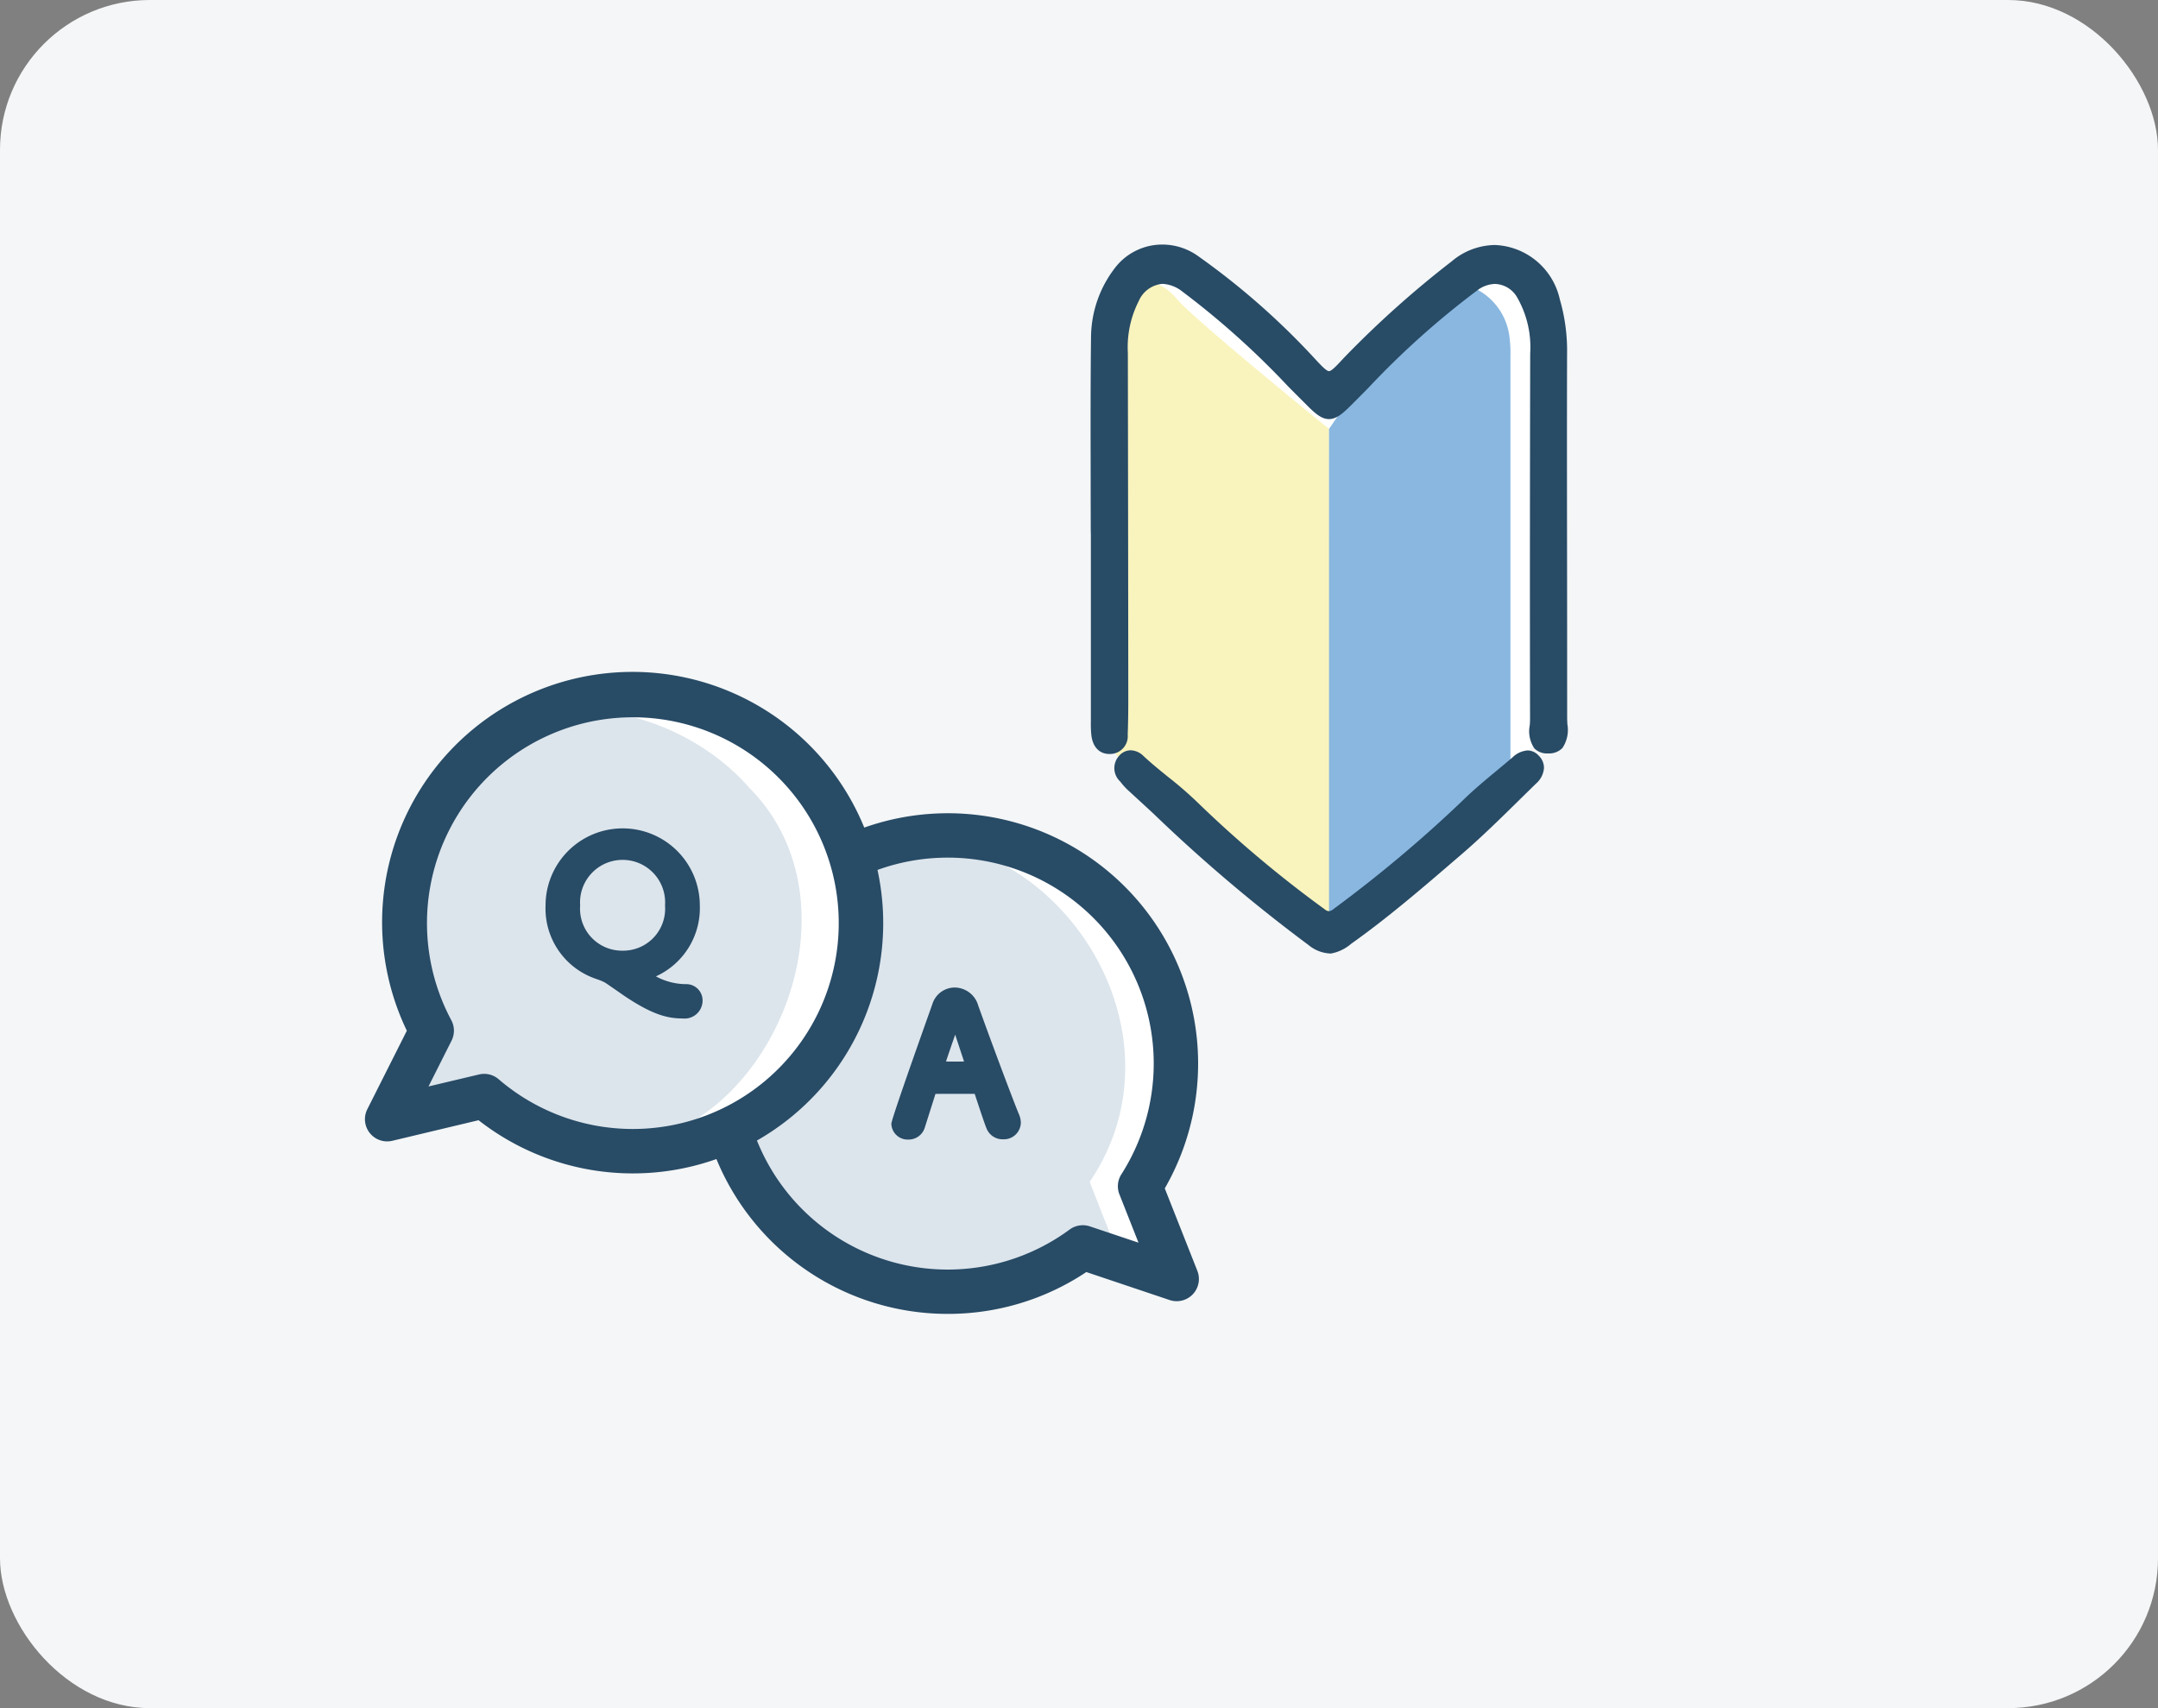 <svg xmlns="http://www.w3.org/2000/svg" width="144" height="114" viewBox="0 0 144 114">
  <rect x="0" y="0" width="144" height="114" fill="#808080" stroke="none"/>
  <g id="グループ_6251" data-name="グループ 6251" transform="translate(-745 -149)">
    <rect id="AdobeStock_241431868" width="144" height="114" rx="10" transform="translate(745 149)" fill="#f4f6f7"/>
    <g id="グループ_6090" data-name="グループ 6090" transform="translate(460 -733.745)">
      <g id="_ジネス向けアイコン" transform="translate(309.354 899.067)">
        <g id="Q_A_吹き出し" transform="translate(0 28.585)">
          <path id="_" d="M57.493,138.488A15.24,15.24,0,0,0,42.04,123.47a15.759,15.759,0,0,0-6.723,1.493A15.414,15.414,0,0,0,20.555,114.4,15.24,15.24,0,0,0,5.1,129.417a14.631,14.631,0,0,0,2.191,7.71A2.276,2.276,0,0,0,6.177,138.4a1.933,1.933,0,0,0,.876,2.319,2.771,2.771,0,0,0,2.93-.35,15.81,15.81,0,0,0,17.3,2.578A15.414,15.414,0,0,0,42.04,153.507a15.688,15.688,0,0,0,8.789-2.668c1.22.505,3.179.472,4.1-.522a3.519,3.519,0,0,0,.142-3.758,14.639,14.639,0,0,0,2.424-8.07Z" transform="translate(-3.002 -112.324)" fill="#fff"/>
          <g id="グループ_6240" data-name="グループ 6240" transform="translate(2.101 2.474)">
            <path id="パス_15272" data-name="パス 15272" d="M82.773,159.175c7.382-10.885-3.7-26.1-16.282-22.286,2.368,6.944-1.077,15.5-7.993,18.409a10.956,10.956,0,0,1,1.269,3.908.128.128,0,0,0,.057.022c3.89,6.563,15.335,9.784,21.97,4.759l3.346,1.214Z" transform="translate(-36.515 -127.678)" fill="#dce5ec"/>
            <path id="パス_15273" data-name="パス 15273" d="M28.634,120.55c-4.151-4.732-11.886-6.922-17.492-3.548a18.593,18.593,0,0,0-5.38,10.356c-.04,5.414,2.8,9.341-.659,14.485l2.861-.682c.025.021.051.04.076.061,2.622-1,4.755.454,6.823,1.916C27.042,149.331,37.968,129.933,28.634,120.55Z" transform="translate(-5.103 -115.37)" fill="#dce5ec"/>
          </g>
          <g id="グループ_6241" data-name="グループ 6241" transform="translate(0 0)">
            <path id="パス_15274" data-name="パス 15274" d="M55.543,149.266l-2.173-5.5a16.708,16.708,0,0,0-14.434-25.038q-.3,0-.6.01a16.69,16.69,0,0,0-5.019.947A16.707,16.707,0,1,0,2.794,133.243L.157,138.48a1.482,1.482,0,0,0,1.668,2.108l5.754-1.373a16.706,16.706,0,0,0,15.873,2.592,16.688,16.688,0,0,0,15.395,10.334h.046a16.61,16.61,0,0,0,9.242-2.793l5.557,1.868a1.466,1.466,0,0,0,.472.077,1.482,1.482,0,0,0,1.379-2.027ZM17.874,139.8A13.722,13.722,0,0,1,8.92,136.48a1.482,1.482,0,0,0-1.311-.318l-3.37.8,1.539-3.057a1.484,1.484,0,0,0-.018-1.367A13.738,13.738,0,1,1,17.874,139.8Zm32.47,4.365,1.272,3.222L48.371,146.3a1.485,1.485,0,0,0-1.35.211,13.717,13.717,0,0,1-20.865-5.94A16.706,16.706,0,0,0,34.2,122.511a13.746,13.746,0,0,1,4.236-.813q.236-.008.471-.008h.036a13.741,13.741,0,0,1,11.531,21.134A1.485,1.485,0,0,0,50.343,144.168Z" transform="translate(0 -109.36)" fill="#284b66"/>
            <path id="パス_15275" data-name="パス 15275" d="M91.092,161.5a1.65,1.65,0,0,0-1.551-1.135,1.568,1.568,0,0,0-1.49,1.111l-.181.509q-2.555,7.186-2.555,7.476a1.088,1.088,0,0,0,1.136,1.051,1.129,1.129,0,0,0,1.1-.81c.121-.386.708-2.236.708-2.236.355-.006,1.006-.006,1.594-.006.392,0,.768,0,1.023,0l.149.449c.29.872.518,1.561.639,1.852a1.152,1.152,0,0,0,1.107.734,1.133,1.133,0,0,0,1.185-1.1,1.414,1.414,0,0,0-.108-.526c-.378-.894-1.953-5.1-2.762-7.375Zm-1.478,3.809c-.222,0-.45,0-.652-.006.157-.477.418-1.234.614-1.792.163.5.371,1.128.591,1.793C90,165.307,89.808,165.309,89.614,165.309Z" transform="translate(-50.191 -139.366)" fill="#284b66"/>
            <path id="パス_15276" data-name="パス 15276" d="M38.638,144.921a4.254,4.254,0,0,1-2.008-.519,5,5,0,0,0,2.931-4.73,5.147,5.147,0,1,0-10.294,0,4.955,4.955,0,0,0,3.292,4.87l.13.047a3.315,3.315,0,0,1,.562.238c.216.142.437.3.667.456.184.128.374.26.574.4,1.889,1.272,2.9,1.528,3.921,1.528a1.2,1.2,0,0,0,1.332-1.173A1.086,1.086,0,0,0,38.638,144.921Zm-4.23-2.234a2.8,2.8,0,0,1-2.832-3.015,2.839,2.839,0,1,1,5.663,0A2.8,2.8,0,0,1,34.407,142.687Z" transform="translate(-17.217 -124.147)" fill="#284b66"/>
          </g>
        </g>
        <g id="_心者マーク" transform="translate(48.417 0)">
          <path id="_-2" d="M123.042,3.865c.23.057,11.053,9.084,11.053,9.084l10.65-9.084,2.469.517.861,1.206V35.673L134.1,48.879,119.144,35.846V7.425L120.8,4.554Z" transform="translate(-118.125 -2.626)" fill="#fff"/>
          <g id="グループ_6242" data-name="グループ 6242" transform="translate(1.019 2.571)">
            <path id="パス_15277" data-name="パス 15277" d="M123.916,9.108c-1.249-1.458-2.108-1.2-3.669-.686a2.341,2.341,0,0,0-.97.667,15.58,15.58,0,0,0,.039,1.989c.056.879.13,1.754.13,2.636,0,2.375,0,4.75-.1,7.123-.055,1.317-.128,2.633-.2,3.948.079,3.09.2,6.179.3,9.268q.087,2.557.151,5.116.771.956,1.594,1.859c1.141,1.25,2.346,2.427,3.584,3.559s2.527,2.232,3.817,3.31q.957.8,1.92,1.592c.518.428,3.064,1.417,3.584,1.842l-.054-33.58s-8.875-7.186-10.124-8.643Z" transform="translate(-119.144 -8.016)" fill="#f9f4bd"/>
            <path id="パス_15278" data-name="パス 15278" d="M177.7,12.906a8.475,8.475,0,0,0-.069-1.335,4.134,4.134,0,0,0-2.2-3.15c-1.561-.514-2.42-.772-3.669.686s-6.168,8.643-6.168,8.643V51.246l.054.085L177.7,39.887q0-13.063,0-26.127,0-.427,0-.854Z" transform="translate(-150.701 -8.016)" fill="#89b7e0"/>
          </g>
          <g id="グループ_6243" data-name="グループ 6243" transform="translate(0 0)">
            <path id="パス_15279" data-name="パス 15279" d="M147.784,31.983c-.006-.131-.013-.259-.013-.378q0-5.108-.006-10.216c-.006-4.61-.012-9.377,0-14.065a12.253,12.253,0,0,0-.484-3.666A4.621,4.621,0,0,0,142.957.03,4.535,4.535,0,0,0,140.091,1.1l-.048.039a66.6,66.6,0,0,0-7.178,6.431c-.434.471-.809.878-.986.878s-.567-.42-1.014-.906A49.374,49.374,0,0,0,123.139.766,4.091,4.091,0,0,0,120.759,0,3.973,3.973,0,0,0,117.6,1.554,7.653,7.653,0,0,0,116,6.182c-.038,3.079-.03,6.208-.024,9.235q0,1.836.006,3.672l.007.32V31.845a7.107,7.107,0,0,0,.031.887c.094.805.538,1.267,1.217,1.267h.01a1.187,1.187,0,0,0,1.2-1.3c.027-.7.039-1.476.039-2.358q-.009-11.554-.029-23.109a6.76,6.76,0,0,1,.721-3.449,1.9,1.9,0,0,1,1.588-1.161,2.312,2.312,0,0,1,1.3.493,55.273,55.273,0,0,1,7.088,6.354q.672.676,1.348,1.35c.529.525.924.829,1.376.829s.862-.313,1.405-.855q.591-.589,1.177-1.182a56.389,56.389,0,0,1,7.352-6.583,2.027,2.027,0,0,1,1.15-.4,1.766,1.766,0,0,1,1.473.9,6.683,6.683,0,0,1,.87,3.741c-.022,9.526-.025,17.279-.01,24.4,0,.123-.008.257-.017.4a2.04,2.04,0,0,0,.306,1.558,1.186,1.186,0,0,0,.9.335h.071a1.23,1.23,0,0,0,.9-.363,2.173,2.173,0,0,0,.326-1.612Z" transform="translate(-115.968 0)" fill="#284b66"/>
            <path id="パス_15280" data-name="パス 15280" d="M148.484,105.262a1.621,1.621,0,0,0-.994.464c-.339.291-.684.577-1.028.862-.783.65-1.592,1.321-2.334,2.053a88.284,88.284,0,0,1-8.567,7.194.6.6,0,0,1-.325.157.49.49,0,0,1-.273-.124,78.136,78.136,0,0,1-8.392-7.041,25.119,25.119,0,0,0-2.052-1.788c-.554-.448-1.127-.912-1.655-1.406a1.26,1.26,0,0,0-.853-.38,1.036,1.036,0,0,0-.8.4,1.217,1.217,0,0,0,.1,1.683,4.593,4.593,0,0,0,.48.543q.873.8,1.743,1.605a106.408,106.408,0,0,0,10.341,8.763,2.428,2.428,0,0,0,1.468.568h.035a2.83,2.83,0,0,0,1.332-.638l.052-.038c2.44-1.735,4.748-3.724,6.98-5.646l.35-.3c1.341-1.155,2.627-2.42,3.872-3.644q.544-.536,1.091-1.07a1.534,1.534,0,0,0,.535-1.055,1.145,1.145,0,0,0-.369-.83A1.018,1.018,0,0,0,148.484,105.262Z" transform="translate(-119.333 -71.501)" fill="#284b66"/>
          </g>
        </g>
      </g>
    </g>
  </g>
</svg>
